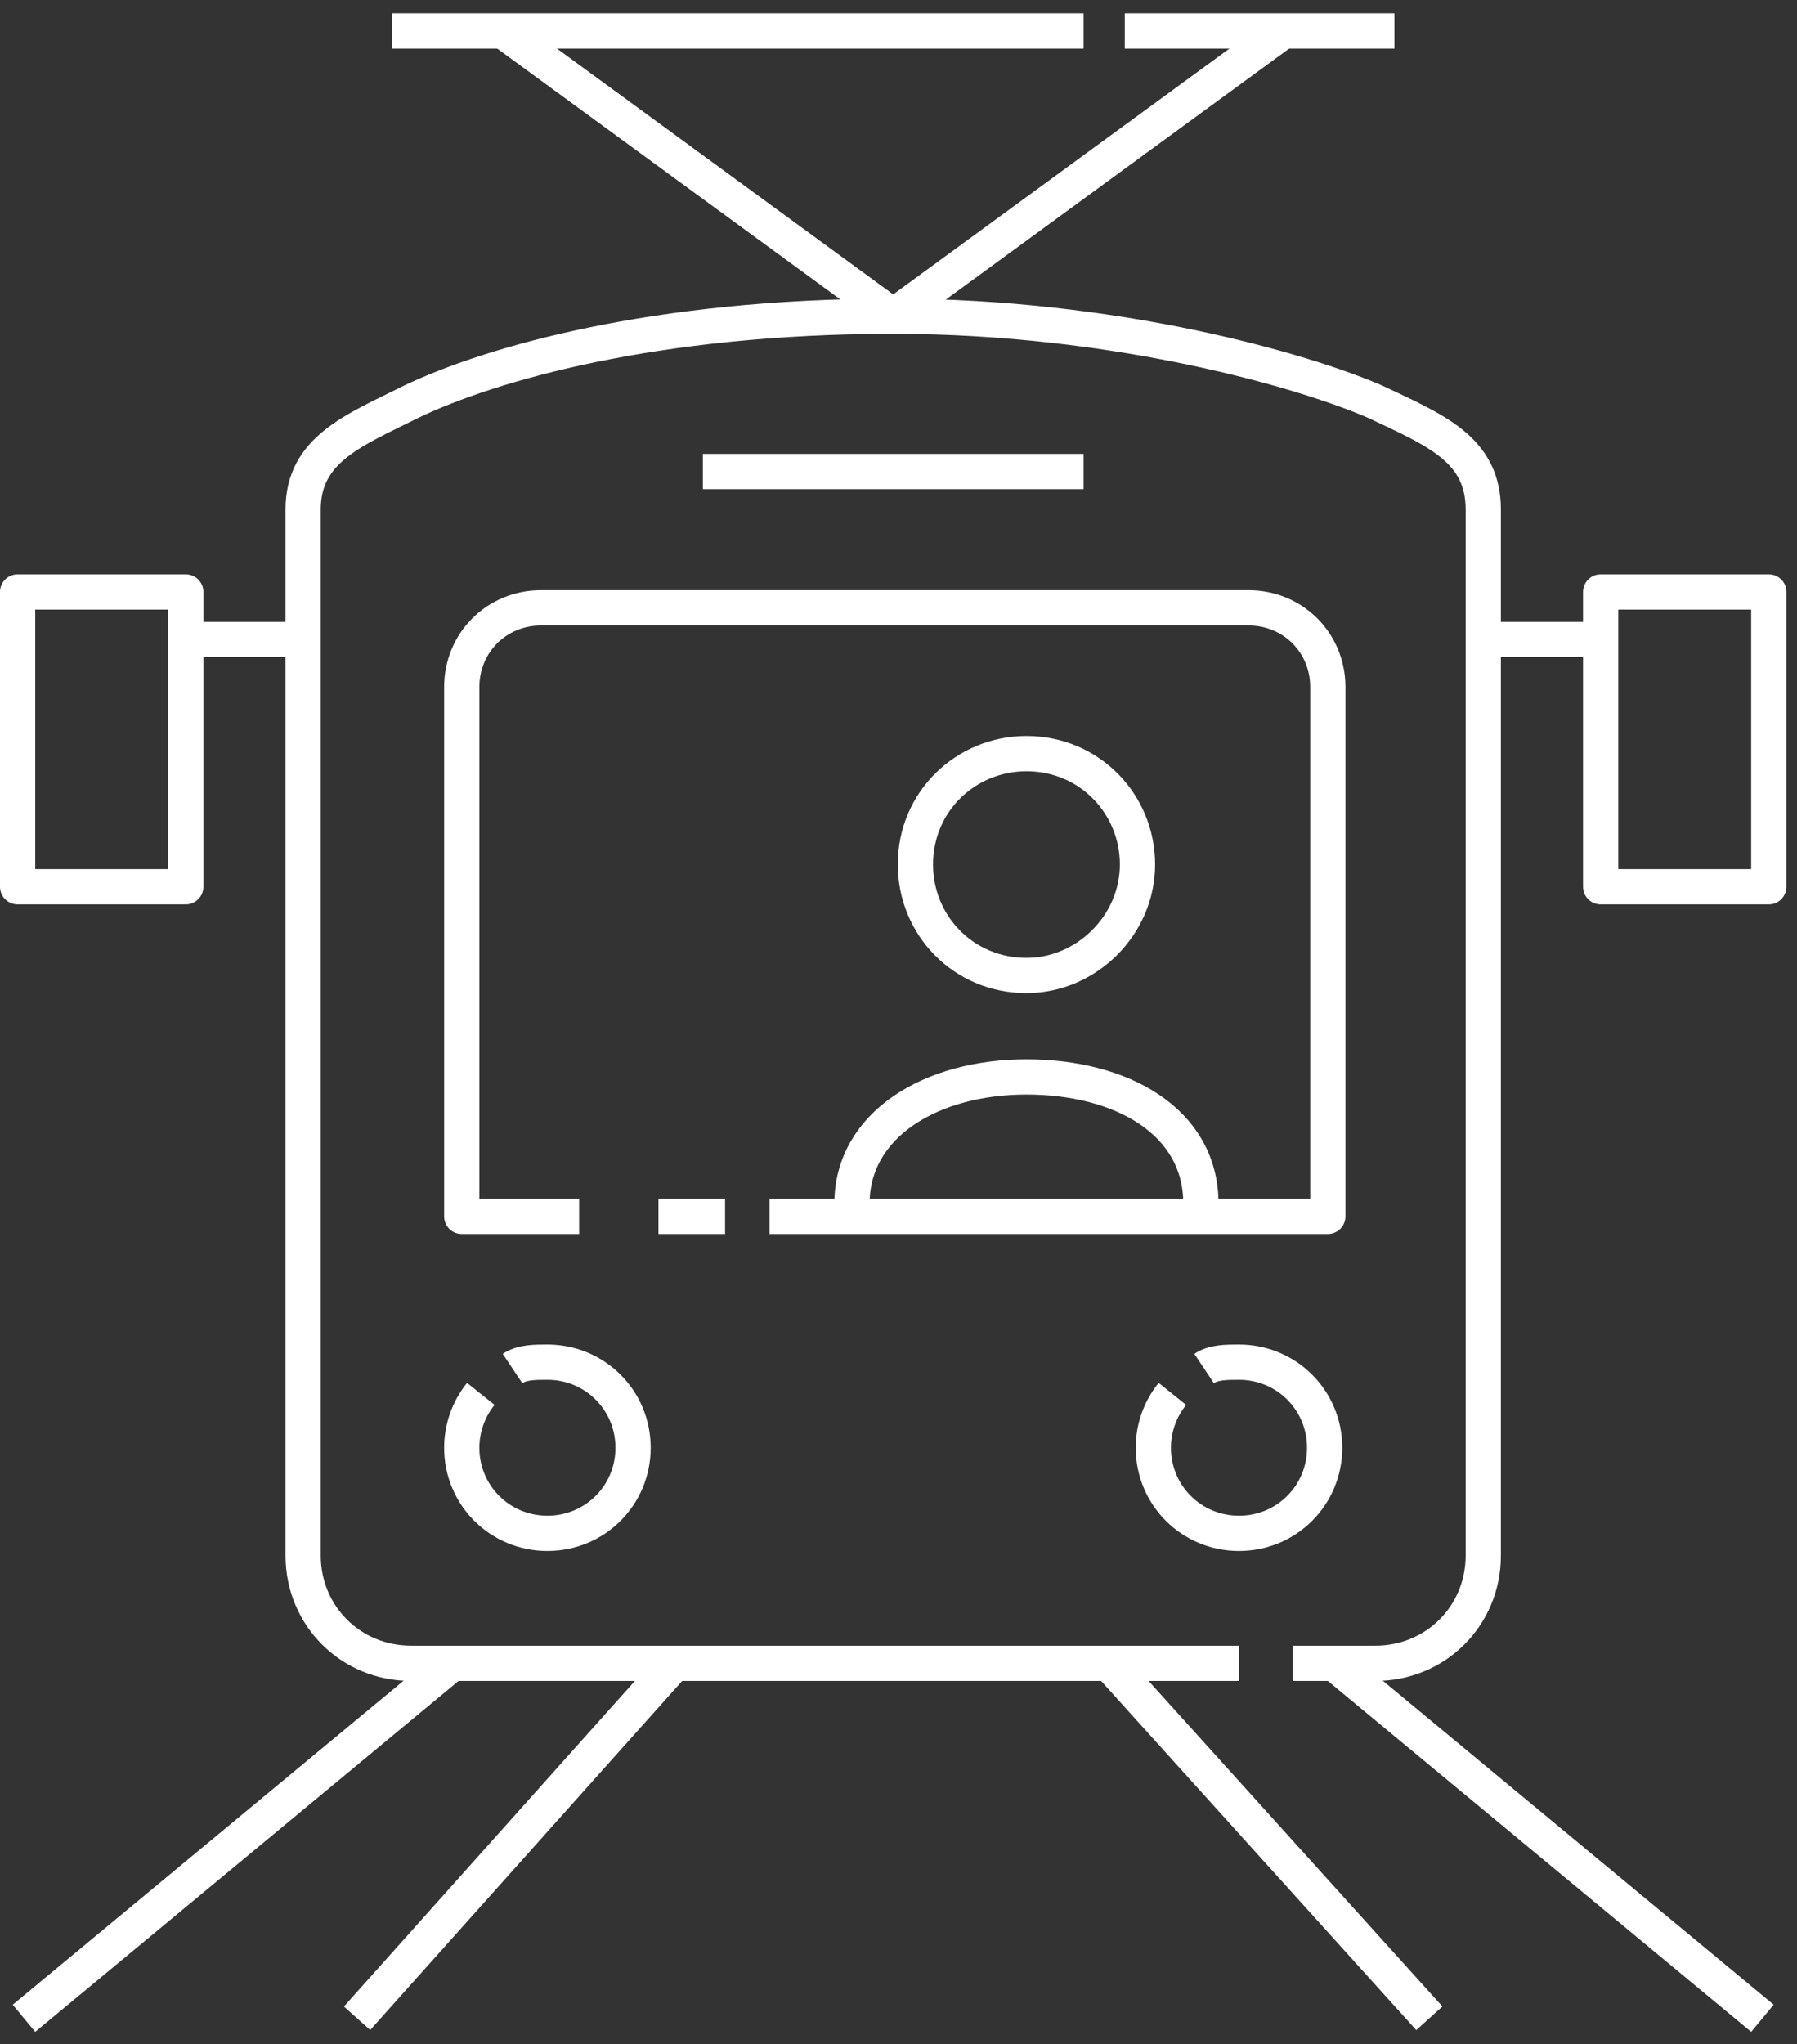 <svg width="102" height="116" viewBox="0 0 102 116" fill="none" xmlns="http://www.w3.org/2000/svg">
<rect x="0" y="0" width="102" height="116" fill="#333333" stroke="none"/>
<path d="M73.388 94.39H78.07C81.491 94.39 84.192 91.692 84.192 88.275V28.918C84.192 25.5 81.491 24.421 78.07 22.802C73.928 21.004 63.304 17.946 50.699 17.946C37.194 17.946 27.83 20.644 23.329 22.802C20.087 24.421 17.206 25.5 17.206 28.918V88.275C17.206 91.692 19.907 94.39 23.329 94.39H70.327" stroke="white" stroke-width="2" stroke-miterlimit="10"/>
<path d="M29.091 77.662C29.631 77.302 30.351 77.302 31.072 77.302C33.773 77.302 35.934 79.461 35.934 82.159C35.934 84.857 33.773 87.015 31.072 87.015C28.371 87.015 26.21 84.857 26.21 82.159C26.21 81.079 26.57 80 27.29 79.101" stroke="white" stroke-width="2" stroke-miterlimit="10" stroke-linejoin="round"/>
<path d="M68.346 77.662C68.886 77.302 69.607 77.302 70.327 77.302C73.028 77.302 75.189 79.461 75.189 82.159C75.189 84.857 73.028 87.015 70.327 87.015C67.626 87.015 65.465 84.857 65.465 82.159C65.465 81.079 65.825 80 66.546 79.101" stroke="white" stroke-width="2" stroke-miterlimit="10" stroke-linejoin="round"/>
<path d="M41.156 69.028H37.374" stroke="white" stroke-width="2" stroke-miterlimit="10" stroke-linejoin="round"/>
<path d="M32.872 69.029H26.21V38.99C26.21 36.472 28.191 34.494 30.712 34.494H70.867C73.388 34.494 75.369 36.472 75.369 38.99V69.029H43.677" stroke="white" stroke-width="2" stroke-miterlimit="10" stroke-linejoin="round"/>
<path d="M10.544 36.292H17.206" stroke="white" stroke-width="2" stroke-miterlimit="10" stroke-linejoin="round"/>
<path d="M72.848 1.757L50.699 17.946L28.551 1.757" stroke="white" stroke-width="2" stroke-miterlimit="10" stroke-linejoin="round"/>
<path d="M63.844 1.757H79.15" stroke="white" stroke-width="2" stroke-miterlimit="10" stroke-linejoin="round"/>
<path d="M22.248 1.757H61.504" stroke="white" stroke-width="2" stroke-miterlimit="10" stroke-linejoin="round"/>
<path d="M10.544 33.594H1V50.322H10.544V33.594Z" stroke="white" stroke-width="2" stroke-miterlimit="10" stroke-linejoin="round"/>
<path d="M90.855 36.292H84.192" stroke="white" stroke-width="2" stroke-miterlimit="10" stroke-linejoin="round"/>
<path d="M100.399 33.594H90.855V50.322H100.399V33.594Z" stroke="white" stroke-width="2" stroke-miterlimit="10" stroke-linejoin="round"/>
<path d="M39.895 26.759H61.504" stroke="white" stroke-width="2" stroke-miterlimit="10"/>
<path d="M64.565 49.063C64.565 45.645 61.864 42.767 58.262 42.767C54.841 42.767 51.96 45.465 51.96 49.063C51.96 52.48 54.661 55.358 58.262 55.358C61.684 55.358 64.565 52.48 64.565 49.063Z" stroke="white" stroke-width="2" stroke-miterlimit="10" stroke-linejoin="round"/>
<path d="M68.166 68.309C68.166 63.632 63.664 61.114 58.262 61.114C52.86 61.114 48.358 63.812 48.358 68.309" stroke="white" stroke-width="2" stroke-miterlimit="10" stroke-linejoin="round"/>
<path d="M25.669 94.39L1.36 114.535" stroke="white" stroke-width="2" stroke-miterlimit="10" stroke-linejoin="round"/>
<path d="M20.267 114.535L38.274 94.39" stroke="white" stroke-width="2" stroke-miterlimit="10" stroke-linejoin="round"/>
<path d="M75.729 94.39L100.038 114.535" stroke="white" stroke-width="2" stroke-miterlimit="10" stroke-linejoin="round"/>
<path d="M81.131 114.535L62.944 94.39" stroke="white" stroke-width="2" stroke-miterlimit="10" stroke-linejoin="round"/>
</svg>
